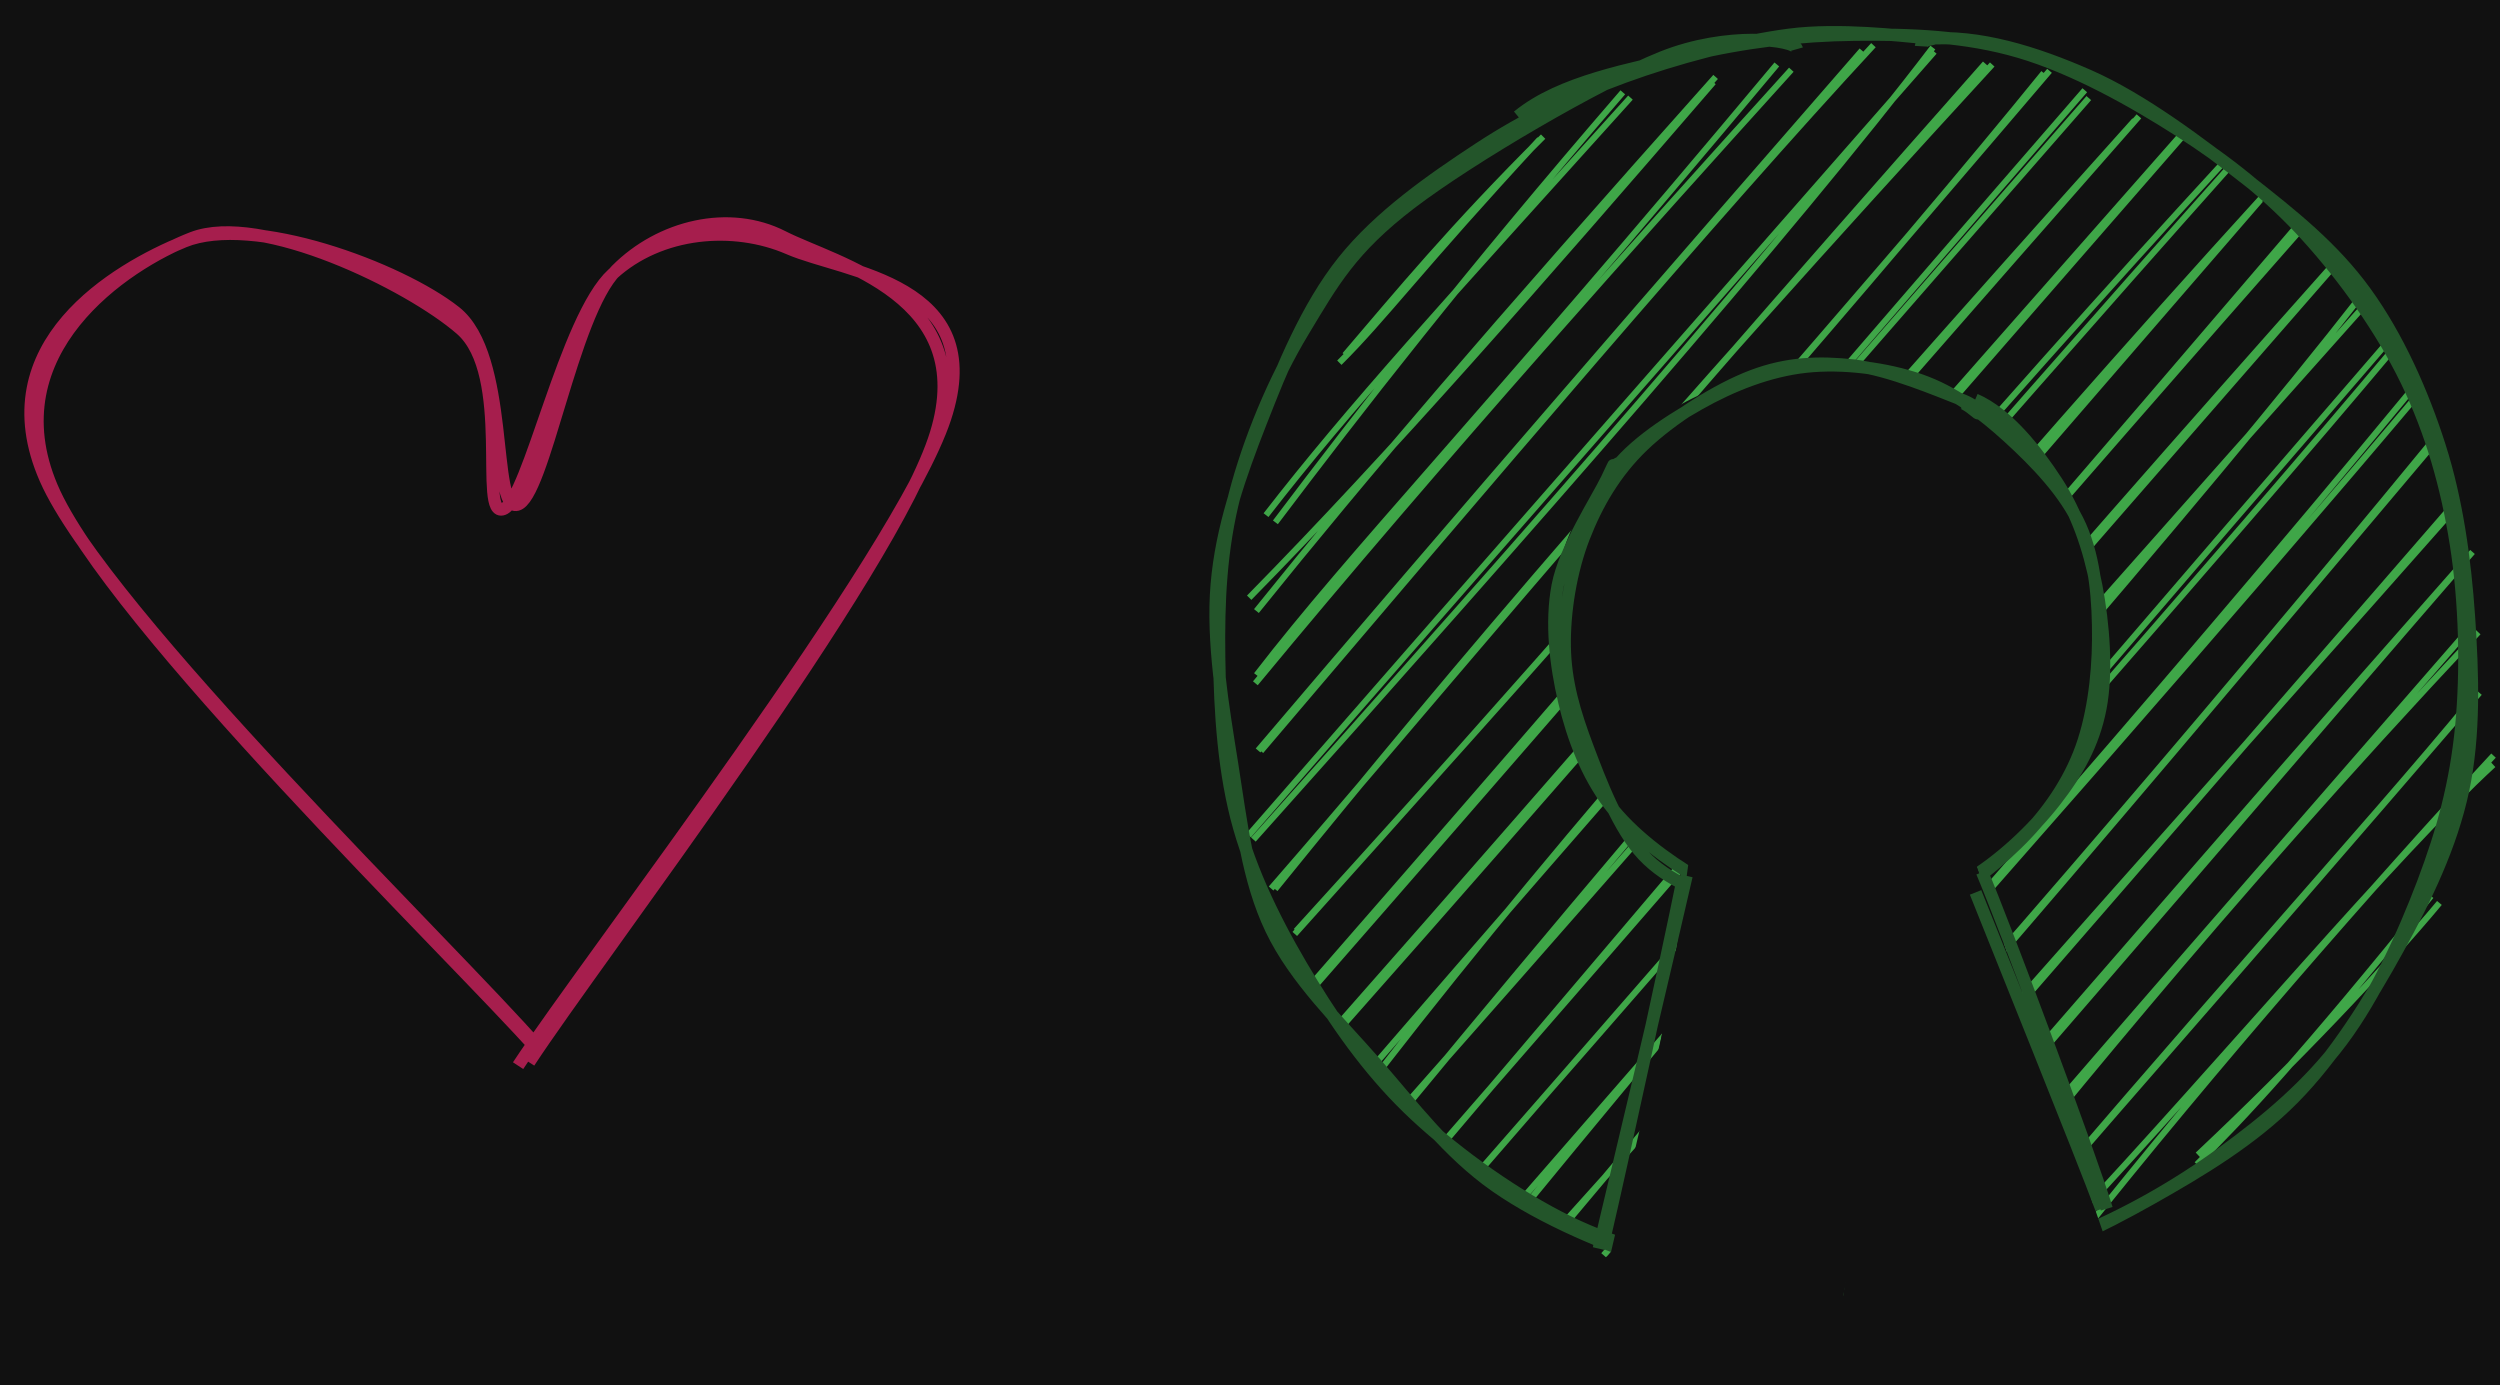 <?xml version="1.0"?>
<svg version="1.1" xmlns="http://www.w3.org/2000/svg" viewBox="0 0 814.104 451.046" width="814.104" height="451.046">  <defs> <style> @font-face { font-family: "Virgil"; src: url("https://excalidraw.com/FG_Virgil.woff2"); } @font-face { font-family: "Cascadia"; src: url("https://excalidraw.com/Cascadia.woff2"); } </style> </defs> <rect x="0" y="0" width="814.104" height="451.046" fill="#111"></rect><g transform="translate(396.104 10) rotate(0 204 204)"><path d="M63.209 56.272 C63.209 56.272, 63.209 56.272, 63.209 56.272 M63.209 56.272 C63.209 56.272, 63.209 56.272, 63.209 56.272 M41.845 105.651 C58.757 85.86, 76.966 63.765, 106.404 34.488 M40.045 108.111 C54.714 93.554, 66.385 77.417, 105.287 35.375 M19.221 160.094 C46.585 123.85, 80.412 80.2, 132.349 20.066 M16.168 157.75 C43.368 122.66, 73.408 89.902, 134.845 21.787 M10.684 184.641 C56.937 137.582, 104.907 82.741, 161.849 16.754 M13.038 188.986 C49.543 143.635, 87.515 99.24, 162.568 15.047 M13.069 209.831 C44.577 168.974, 83.348 129.687, 182.507 10.985 M12.695 212.508 C74.177 138.113, 140.381 64.486, 187.223 12.703 M13.577 234.372 C79.655 156.622, 144.743 81.634, 210.217 6.443 M14.481 234.569 C88.416 147.583, 163.041 59.675, 213.968 4.71 M12.055 263.398 C101.508 163.402, 187.722 65.318, 233.311 5.49 M10.488 262.018 C94.077 165.985, 180.436 67.778, 233.781 6.821 M17.819 279.333 C67.214 222.604, 111.385 167.892, 250.382 10.698 M19.113 279.543 C79.715 204.709, 142.386 131.114, 252.649 11.001 M25.532 294.129 C95.423 216.28, 160.761 142.779, 271.303 13.061 M25.968 293.165 C126.278 182.888, 222.352 71.918, 269.425 13.775 M29.827 311.763 C117.258 211.685, 205.791 107.966, 282.785 19.383 M32.754 310.362 C91.455 243.286, 151.488 173.527, 284.099 21.937 M40.826 322.303 C113.488 240.059, 182.599 158.994, 299.039 29.211 M41.115 324.037 C114.15 241.615, 185.484 158.589, 300.421 27.885 M54.277 337.318 C114.882 259.268, 182.649 183.309, 315.215 32.716 M51.64 336.516 C124.452 252.169, 199.828 166.31, 315.136 33.81 M63.468 347.573 C156.027 242.948, 246.121 138.369, 329.537 44.805 M61.976 350.241 C159.061 232.595, 256.006 121.055, 327.398 43.52 M75.101 361.014 C164.915 255.289, 252.635 150.622, 341.329 53.352 M73.965 361.903 C143.163 282.326, 213.038 202.064, 339.995 55.107 M87.373 369.514 C148.046 299.315, 211.482 227.979, 351.327 64.298 M86.235 370.627 C187.776 254.541, 287.813 138.843, 352.966 64.97 M101.371 381.665 C180.846 284.748, 263.28 188.972, 365.701 73.884 M100.852 378.939 C182.243 285.501, 261.819 193.677, 364.05 76.587 M113.119 388.214 C218.215 271.632, 324.671 148.138, 372.179 87.137 M114.063 388.123 C183.976 304.576, 253.495 224.192, 373.756 89.615 M126.089 398.745 C181.374 335.509, 231.273 275.165, 382.135 100.604 M126.326 398.58 C228.461 282.443, 329.922 167.323, 383.479 103.396 M141.843 403.878 C220.21 314.054, 298.145 227.249, 390.307 115.652 M143.1 401.828 C241.973 292.096, 339.293 180.234, 391.045 118.819 M159.283 408.324 C238.541 320.72, 317.188 229.54, 395.01 134.823 M160.003 406.953 C214.253 350.132, 264.096 291.663, 396.213 134.842 M178.653 410.26 C250.956 326.377, 331.253 237.033, 403.231 155.59 M176.959 413.933 C256.546 323.535, 335.736 231.498, 402.804 154.347 M198.841 413.025 C277.577 323.197, 356.623 230.417, 407.064 172.223 M196.008 413.052 C252.274 350.448, 309.751 282.23, 409.054 169.744 M226.206 410.201 C273.804 352.801, 321.943 290.825, 410.923 195.878 M223.432 407.924 C281.649 339.638, 342.362 270.324, 407.615 195.239 M249.201 403.068 C284.607 360.982, 319.14 322.811, 411.298 215.607 M249.958 402.18 C312.909 326.837, 375.734 258.072, 408.522 218.107 M276.314 390.514 C330.807 332.154, 383.553 268.722, 415.808 239.054 M279.811 394.346 C325.761 336.564, 377.089 277.925, 415.893 236.053 M319.601 366.06 C351.291 336.257, 381.013 304.759, 398.276 284.036 M319.274 369.178 C334.936 353.654, 352.623 334.83, 395.527 281.784" style="stroke: rgb(63, 166, 72); stroke-width: 2px; fill: none;"></path><path d="M98.185 27.872 C112.123 16.42, 135.108 12.523, 153.392 8.095 C171.677 3.667, 189.859 1.497, 207.892 1.305 C225.925 1.112, 243.964 1.719, 261.591 6.939 C279.218 12.159, 298.064 22.63, 313.656 32.626 C329.248 42.623, 342.819 53.337, 355.143 66.919 C367.468 80.501, 379.521 97.411, 387.603 114.119 C395.685 130.827, 400.673 148.42, 403.635 167.168 C406.597 185.916, 407.163 208.208, 405.376 226.607 C403.59 245.007, 399.376 260.538, 392.915 277.565 C386.455 294.592, 377.543 314.105, 366.615 328.767 C355.687 343.428, 342.008 354.87, 327.347 365.534 C312.686 376.197, 296.073 385.709, 278.651 392.747 C261.229 399.785, 241.439 406.012, 222.816 407.763 C204.193 409.514, 184.917 406.553, 166.913 403.253 C148.91 399.954, 131.767 396.276, 114.797 387.967 C97.828 379.658, 79.026 366.331, 65.098 353.4 C51.17 340.47, 40.84 326.019, 31.23 310.384 C21.621 294.749, 12.493 277.326, 7.44 259.592 C2.388 241.857, 1.162 222.047, 0.916 203.978 C0.67 185.909, 1.403 168.862, 5.964 151.177 C10.525 133.493, 18.724 113.707, 28.281 97.871 C37.838 82.036, 43.81 71.034, 63.305 56.162 C82.8 41.29, 124.29 17.004, 145.252 8.641 C166.214 0.279, 188.183 2.829, 189.077 5.986 M231.216 2.626 C248.303 1.273, 266.678 7.022, 284.069 14.66 C301.459 22.298, 320.527 36.692, 335.558 48.455 C350.59 60.217, 363.792 70.759, 374.257 85.236 C384.723 99.713, 392.747 117.723, 398.353 135.317 C403.96 152.912, 406.626 172.133, 407.896 190.804 C409.166 209.476, 409.822 229.327, 405.975 247.346 C402.127 265.366, 394.012 282.209, 384.809 298.922 C375.606 315.636, 364.186 334.041, 350.755 347.627 C337.324 361.214, 320.595 371.22, 304.222 380.442 C287.848 389.663, 270.616 398.024, 252.514 402.957 C234.412 407.891, 213.547 410.297, 195.61 410.042 C177.674 409.787, 162.352 407.066, 144.896 401.429 C127.441 395.793, 106.378 387.076, 90.879 376.222 C75.379 365.368, 64.066 350.229, 51.9 336.305 C39.734 322.381, 25.679 308.944, 17.881 292.68 C10.083 276.416, 8.074 257.439, 5.111 238.721 C2.148 220.004, -1.467 198.941, 0.104 180.376 C1.675 161.81, 7.676 144.866, 14.537 127.327 C21.398 109.788, 29.45 89.958, 41.272 75.143 C53.093 60.327, 70.216 48.45, 85.465 38.434 C100.714 28.419, 115.914 21.235, 132.764 15.048 C149.615 8.86, 170.3 3.431, 186.566 1.31 C202.832 -0.81, 223.214 1.7, 230.359 2.323 C237.504 2.947, 229.611 2.057, 229.438 5.053" style="stroke: rgb(35, 85, 42); stroke-width: 4px; fill: none;"></path></g><g transform="translate(507.104 119) rotate(0 88.5 90)"><path d="M136.087 15.552 C146.398 20.435, 155.822 31.557, 162.613 41.374 C169.403 51.191, 175.058 62.109, 176.833 74.456 C178.608 86.803, 176.635 103.263, 173.263 115.455 C169.891 127.647, 163.815 138.432, 156.601 147.608 C149.387 156.783, 140.615 165.148, 129.979 170.509 C119.344 175.87, 105.093 179.457, 92.788 179.773 C80.482 180.09, 66.914 176.739, 56.147 172.408 C45.381 168.077, 36.663 162.16, 28.188 153.787 C19.713 145.414, 9.741 133.334, 5.297 122.17 C0.854 111.005, 1.024 98.549, 1.528 86.8 C2.031 75.052, 3.134 62.617, 8.317 51.679 C13.499 40.742, 23.092 29.18, 32.623 21.176 C42.154 13.172, 54.092 6.967, 65.504 3.655 C76.916 0.343, 89.7 -0.471, 101.094 1.306 C112.488 3.083, 122.226 5.127, 133.867 14.317 C145.508 23.508, 164.177 40.411, 170.939 56.451 C177.701 72.492, 176.03 110.306, 174.442 110.562 M158.663 33.52 C166.648 41.896, 172.001 55.319, 174.679 67.277 C177.358 79.236, 177.184 92.396, 174.733 105.272 C172.283 118.147, 166.565 134.099, 159.975 144.53 C153.386 154.96, 145.62 162.226, 135.197 167.855 C124.775 173.484, 109.434 176.879, 97.442 178.303 C85.451 179.727, 74.045 179.789, 63.249 176.398 C52.453 173.007, 41.505 166.278, 32.666 157.956 C23.827 149.633, 15.83 137.785, 10.215 126.464 C4.6 115.142, 0.018 101.943, -1.024 90.027 C-2.065 78.11, -0.691 66.266, 3.965 54.965 C8.621 43.665, 17.825 30.591, 26.912 22.224 C36 13.857, 47.651 8.446, 58.488 4.763 C69.326 1.08, 80.349 -0.469, 91.938 0.124 C103.527 0.716, 116.826 2.481, 128.023 8.318 C139.22 14.155, 153.857 30.252, 159.12 35.147 C164.384 40.042, 160.219 37.641, 159.604 37.688 C158.989 37.735, 156.322 34.337, 155.43 35.43" style="stroke: none; stroke-width: 0px; fill: rgb(17, 17, 17);"></path><path d="M16.428 37.083 C22.051 27.399, 35.355 18.712, 46.12 12.599 C56.884 6.486, 69 1.712, 81.014 0.407 C93.027 -0.898, 107.202 0.933, 118.201 4.77 C129.2 8.607, 138.311 15.489, 147.008 23.427 C155.705 31.366, 165.529 41.433, 170.384 52.401 C175.239 63.368, 176.221 76.873, 176.137 89.234 C176.052 101.595, 174.307 115.458, 169.876 126.568 C165.445 137.678, 158.274 147.436, 149.551 155.895 C140.828 164.353, 129.409 173.446, 117.538 177.318 C105.667 181.19, 90.265 180.841, 78.324 179.126 C66.382 177.411, 56.118 173.054, 45.891 167.028 C35.664 161.002, 24.229 152.56, 16.962 142.969 C9.694 133.378, 5.089 121.368, 2.286 109.483 C-0.518 97.599, -2.178 83.768, 0.143 71.662 C2.463 59.557, 13.052 43.408, 16.209 36.849 C19.367 30.291, 17.551 33.294, 19.088 32.31 C20.625 31.327, 24.023 30.188, 25.431 30.95 M136.095 11.122 C146.607 15.693, 156.071 27.763, 162.647 37.881 C169.223 47.999, 173.174 59.546, 175.549 71.833 C177.924 84.119, 179.135 99.927, 176.895 111.601 C174.654 123.275, 169.43 132.48, 162.106 141.875 C154.782 151.271, 144.115 161.402, 132.951 167.973 C121.788 174.545, 107.538 180.04, 95.126 181.304 C82.714 182.568, 69.663 179.191, 58.48 175.559 C47.297 171.928, 36.123 168.045, 28.026 159.515 C19.928 150.985, 14.158 135.68, 9.896 124.378 C5.634 113.076, 2.655 103.103, 2.452 91.705 C2.248 80.306, 4.42 66.929, 8.677 55.986 C12.934 45.043, 18.854 34.805, 27.991 26.048 C37.127 17.291, 52.054 7.778, 63.495 3.445 C74.937 -0.889, 85.359 -1.204, 96.639 0.047 C107.918 1.299, 124.448 8.364, 131.17 10.955 C137.892 13.545, 137.014 15.378, 136.969 15.59 C136.925 15.803, 132.575 11.548, 130.905 12.231" style="stroke: rgb(35, 85, 42); stroke-width: 4px; fill: none;"></path></g><g transform="translate(538.104 277) rotate(11.65 38 79)"><path d="M1.783 -0.527 L75.745 2.585 L74.819 158.406 L-2.532 160.312" style="stroke: none; stroke-width: 0px; fill: rgb(17, 17, 17);"></path><path d="M-1.952 -2.823 C11.745 -0.527, 29.57 1.614, 72.434 1.256 M1.341 0.24 C31.171 1.199, 59.715 -1.374, 76.521 1.69 M78.2 1.919 C79.831 58.578, 79.077 120.354, 76.689 159.206 M76.097 -1.069 C71.886 49.312, 74.461 96.238, 77.993 156.637 M76.49 154.498 C51.166 160.512, 26.348 160.877, 1.444 161.694 M76.386 159.469 C53.828 156.429, 29.694 157.564, -0.312 157.508 M3.813 161.004 C2.305 113.055, 3.439 63.06, -1.854 -2.427 M-1.425 159.415 C3.619 124.062, 4.1 94.595, 0.414 1.263" style="stroke: rgb(17, 17, 17); stroke-width: 4px; fill: none;"></path></g><g transform="translate(586.104 271) rotate(341.723 38 79)"><path d="M-2.279 -3.281 L77.532 -1.879 L79.717 157.518 L-3.608 157.13" style="stroke: none; stroke-width: 0px; fill: rgb(17, 17, 17);"></path><path d="M-2.302 3.52 C21.845 3.109, 49.125 -1.56, 76.464 -1.174 M1.015 -1.94 C20.141 -0.933, 40.472 -0.543, 74.81 -1.678 M72.248 -2.643 C71.66 50.559, 75.825 94.795, 74.341 157.85 M74.848 -1.06 C78.292 58.387, 75.673 119.555, 74.99 157.101 M74.464 160.581 C63.982 155.466, 40.572 162.414, 0.526 161.182 M77.005 159.211 C56.136 159.444, 35.899 157.017, 1.792 159.488 M2.272 160.75 C0.102 106.372, 0.919 63.302, -1.5 2.141 M-0.914 158.952 C-1.636 105.59, -0.152 52.071, -1.239 -0.538" style="stroke: rgb(17, 17, 17); stroke-width: 4px; fill: none;"></path></g><g><g transform="translate(545.104 284) rotate(0 -8.922 52.493)"><path d="M1.105 -0.01 C-2.444 16.784, -16.131 85.648, -18.949 102.394 M-0.62 4.313 C-3.607 22.049, -11.135 88.183, -14.566 104.996" style="stroke-width: 4px; fill: none;"></path></g></g><g><g transform="translate(547.104 286) rotate(0 -12.18 59.918)"><path d="M2.111 -0.771 C-2.542 19.774, -21.768 100.985, -26.47 120.607 M0.559 1.804 C-3.383 21.511, -19.667 96.129, -24.218 115.494" style="stroke: rgb(35, 85, 42); stroke-width: 4px; fill: none;"></path></g></g><g><g transform="translate(643.104 288) rotate(0 21.573 50.841)"><path d="M0.223 2.602 C7.154 20.053, 34.819 88.491, 41.183 105.694 M2.331 -4.012 C9.655 13.209, 37.192 86.892, 42.924 105.627" style="stroke: rgb(35, 85, 42); stroke-width: 4px; fill: none;"></path></g></g><g><g transform="translate(176.104 341) rotate(0 -15.923 -131.091)"><path d="M-0.89 -0.071 C-27.887 -31.204, -142.101 -141.321, -161.299 -185.041 C-180.498 -228.76, -138.324 -253.327, -116.079 -262.389 C-93.835 -271.452, -45.902 -253.706, -27.834 -239.415 C-9.766 -225.124, -16.403 -174.381, -7.671 -176.643 C1.061 -178.904, 10.142 -238.441, 24.557 -252.986 C38.972 -267.53, 61.468 -272.774, 78.819 -263.908 C96.171 -255.042, 142.437 -244.593, 128.666 -199.788 C114.895 -154.984, 18.404 -29.032, -3.806 4.919 M-1.224 0.73 C-27.548 -29.036, -140.507 -138.376, -159.22 -182.414 C-177.933 -226.453, -135.702 -254.937, -113.502 -263.5 C-91.302 -272.062, -42.9 -248.505, -26.02 -233.79 C-9.14 -219.076, -20.457 -172.218, -12.223 -175.214 C-3.99 -178.209, 7.878 -237.621, 23.382 -251.761 C38.886 -265.902, 62.759 -267.904, 80.799 -260.058 C98.839 -252.211, 146.321 -249.029, 131.622 -204.682 C116.924 -160.334, 15.432 -28.627, -7.393 6.026" style="stroke: rgb(166, 30, 77); stroke-width: 4px; fill: none;"></path></g></g></svg>